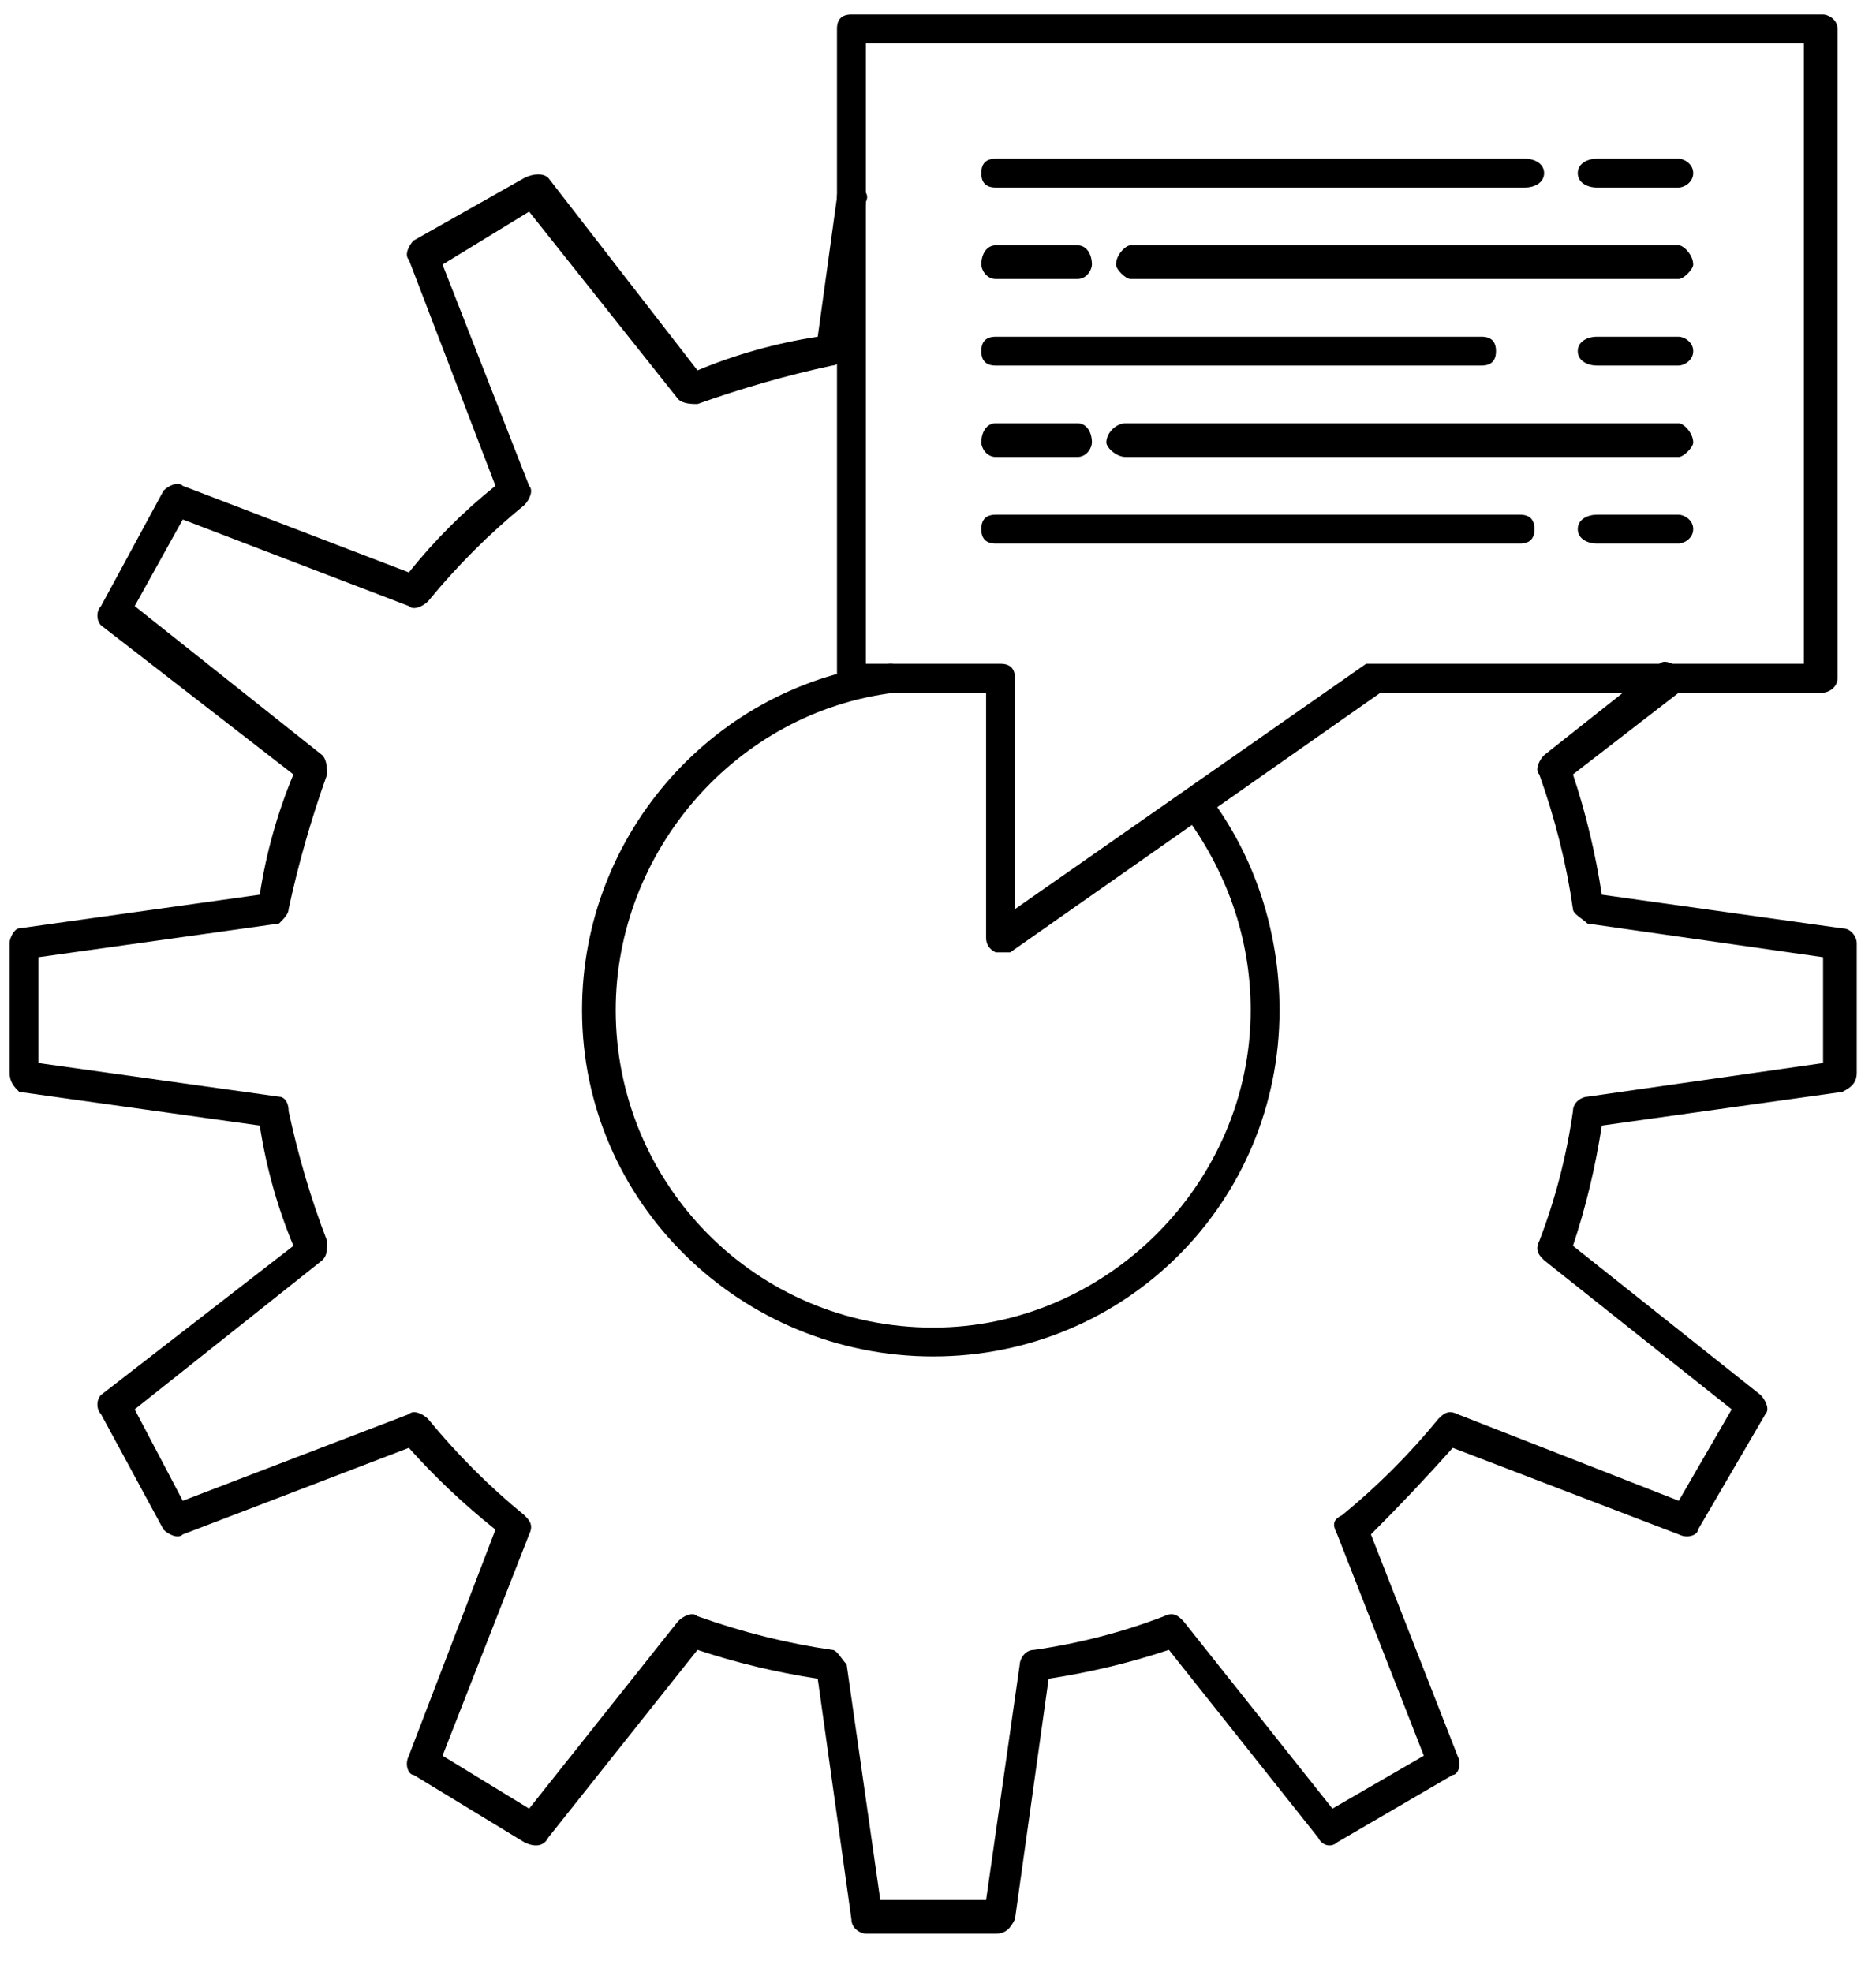 <svg version="1.2" xmlns="http://www.w3.org/2000/svg" viewBox="0 0 39 41" width="39" height="41"><style></style><path fill-rule="evenodd" d="m20.7 40.2h-2.7c-0.1 0-0.3-0.1-0.3-0.3l-0.7-5q-1.3-0.2-2.5-0.6l-3.1 3.9c-0.1 0.2-0.3 0.2-0.5 0.1l-2.3-1.4c-0.1 0-0.2-0.2-0.1-0.4l1.8-4.7q-1-0.8-1.8-1.7l-4.7 1.8c-0.1 0.1-0.3 0-0.4-0.1l-1.3-2.4c-0.1-0.1-0.1-0.3 0-0.4l4-3.1q-0.5-1.2-0.7-2.5l-5-0.7c-0.1-0.1-0.2-0.2-0.2-0.4v-2.7c0-0.1 0.1-0.3 0.2-0.3l5-0.7q0.2-1.3 0.7-2.5l-4-3.1c-0.1-0.1-0.1-0.3 0-0.4l1.3-2.4c0.1-0.1 0.3-0.2 0.4-0.1l4.7 1.8q0.8-1 1.8-1.8l-1.8-4.7c-0.1-0.1 0-0.3 0.1-0.4l2.3-1.3c0.2-0.1 0.4-0.1 0.5 0l3.1 4q1.2-0.5 2.5-0.7l0.4-2.9c0-0.2 0.2-0.3 0.4-0.2 0.1 0 0.3 0.1 0.2 0.3l-0.4 3.2c-0.1 0.1-0.2 0.2-0.3 0.2q-1.4 0.3-2.8 0.8c-0.1 0-0.3 0-0.4-0.1l-3.1-3.9-1.8 1.1 1.8 4.6c0.1 0.1 0 0.3-0.1 0.4q-1.1 0.9-2 2c-0.1 0.1-0.3 0.2-0.4 0.1l-4.7-1.8-1 1.8 3.9 3.1c0.1 0.1 0.1 0.3 0.1 0.4q-0.5 1.4-0.8 2.8c0 0.1-0.1 0.2-0.2 0.3l-5 0.7v2.2l5 0.7c0.1 0 0.2 0.1 0.2 0.3q0.3 1.4 0.8 2.7c0 0.2 0 0.3-0.1 0.4l-3.9 3.1 1 1.9 4.7-1.8c0.1-0.1 0.3 0 0.4 0.1q0.9 1.1 2 2c0.1 0.1 0.2 0.2 0.1 0.4l-1.8 4.6 1.8 1.1 3.1-3.9c0.1-0.1 0.3-0.2 0.4-0.1q1.4 0.5 2.8 0.7c0.1 0 0.2 0.2 0.3 0.3l0.7 4.9h2.2l0.7-4.9c0-0.1 0.1-0.3 0.3-0.3q1.4-0.2 2.7-0.7c0.2-0.1 0.3 0 0.4 0.1l3.1 3.9 1.9-1.1-1.8-4.6c-0.1-0.2-0.1-0.3 0.1-0.4q1.1-0.9 2-2c0.1-0.1 0.2-0.2 0.4-0.1l4.6 1.8 1.1-1.9-3.9-3.1c-0.1-0.1-0.2-0.2-0.1-0.4q0.5-1.3 0.7-2.7c0-0.2 0.2-0.3 0.3-0.3l4.9-0.7v-2.2l-4.9-0.7c-0.1-0.1-0.3-0.2-0.3-0.3q-0.2-1.4-0.7-2.8c-0.1-0.1 0-0.3 0.1-0.4l2.4-1.9c0.1-0.1 0.3 0 0.4 0.1 0.1 0.1 0.1 0.3 0 0.5l-2.2 1.7q0.4 1.2 0.6 2.5l5 0.7c0.2 0 0.3 0.2 0.3 0.3v2.7c0 0.2-0.1 0.3-0.3 0.4l-5 0.7q-0.2 1.3-0.6 2.5l3.9 3.1c0.1 0.1 0.2 0.3 0.1 0.4l-1.4 2.4c0 0.1-0.2 0.2-0.4 0.1l-4.7-1.8q-0.8 0.9-1.7 1.8l1.8 4.6c0.1 0.2 0 0.4-0.1 0.4l-2.4 1.4c-0.1 0.1-0.3 0.1-0.4-0.1l-3.1-3.9q-1.2 0.4-2.5 0.6l-0.7 5c-0.1 0.2-0.2 0.3-0.4 0.3zm-1.3-12c-4 0-7.3-3.2-7.3-7.2 0-3.7 2.8-6.8 6.4-7.2 0.2 0 0.3 0.1 0.4 0.3 0 0.1-0.2 0.3-0.3 0.3-3.3 0.4-5.8 3.3-5.8 6.6 0 3.6 2.9 6.6 6.6 6.6 3.6 0 6.6-3 6.6-6.6 0-1.5-0.5-2.9-1.4-4.1-0.1-0.1-0.1-0.3 0-0.4 0.2-0.1 0.4-0.1 0.5 0 1 1.3 1.5 2.9 1.5 4.5 0 4-3.2 7.2-7.2 7.2z"/><path fill-rule="evenodd" d="m20.8 19.8q-0.1 0-0.1 0-0.2-0.1-0.2-0.3v-5.1h-2.8c-0.2 0-0.3-0.1-0.3-0.3v-13.5c0-0.2 0.1-0.3 0.3-0.3h20.2c0.1 0 0.3 0.1 0.3 0.3v13.5c0 0.2-0.2 0.3-0.3 0.3h-9.2l-7.7 5.4q-0.1 0-0.2 0zm-2.8-6h2.8c0.2 0 0.3 0.1 0.3 0.3v4.8l7.3-5.1q0.1 0 0.2 0h8.9v-12.9h-19.5z"/><path  d="m31.7 3.9h-11c-0.2 0-0.3-0.1-0.3-0.3 0-0.2 0.1-0.3 0.3-0.3h11c0.2 0 0.4 0.1 0.4 0.3 0 0.2-0.2 0.3-0.4 0.3z"/><path  d="m34.9 3.9h-1.7c-0.2 0-0.4-0.1-0.4-0.3 0-0.2 0.2-0.3 0.4-0.3h1.7c0.1 0 0.3 0.1 0.3 0.3 0 0.2-0.2 0.3-0.3 0.3z"/><path  d="m34.9 5.8h-11.4c-0.1 0-0.3-0.2-0.3-0.3 0-0.2 0.2-0.4 0.3-0.4h11.4c0.1 0 0.3 0.2 0.3 0.4 0 0.1-0.2 0.3-0.3 0.3z"/><path  d="m22.4 5.8h-1.7c-0.2 0-0.3-0.2-0.3-0.3 0-0.2 0.1-0.4 0.3-0.4h1.7c0.2 0 0.3 0.2 0.3 0.4 0 0.1-0.1 0.3-0.3 0.3z"/><path  d="m30.8 7.6h-10.1c-0.2 0-0.3-0.1-0.3-0.3 0-0.2 0.1-0.3 0.3-0.3h10.1c0.2 0 0.3 0.1 0.3 0.3 0 0.2-0.1 0.3-0.3 0.3z"/><path  d="m34.9 7.6h-1.7c-0.2 0-0.4-0.1-0.4-0.3 0-0.2 0.2-0.3 0.4-0.3h1.7c0.1 0 0.3 0.1 0.3 0.3 0 0.2-0.2 0.3-0.3 0.3z"/><path  d="m34.9 9.5h-11.5c-0.2 0-0.4-0.2-0.4-0.3 0-0.2 0.2-0.4 0.4-0.4h11.5c0.1 0 0.3 0.2 0.3 0.4 0 0.1-0.2 0.3-0.3 0.3z"/><path  d="m22.4 9.5h-1.7c-0.2 0-0.3-0.2-0.3-0.3 0-0.2 0.1-0.4 0.3-0.4h1.7c0.2 0 0.3 0.2 0.3 0.4 0 0.1-0.1 0.3-0.3 0.3z"/><path  d="m31.6 11.3h-10.9c-0.2 0-0.3-0.1-0.3-0.3 0-0.2 0.1-0.3 0.3-0.3h10.9c0.2 0 0.3 0.1 0.3 0.3 0 0.2-0.1 0.3-0.3 0.3z"/><path  d="m34.9 11.3h-1.7c-0.2 0-0.4-0.1-0.4-0.3 0-0.2 0.2-0.3 0.4-0.3h1.7c0.1 0 0.3 0.1 0.3 0.3 0 0.2-0.2 0.3-0.3 0.3z"/></svg>